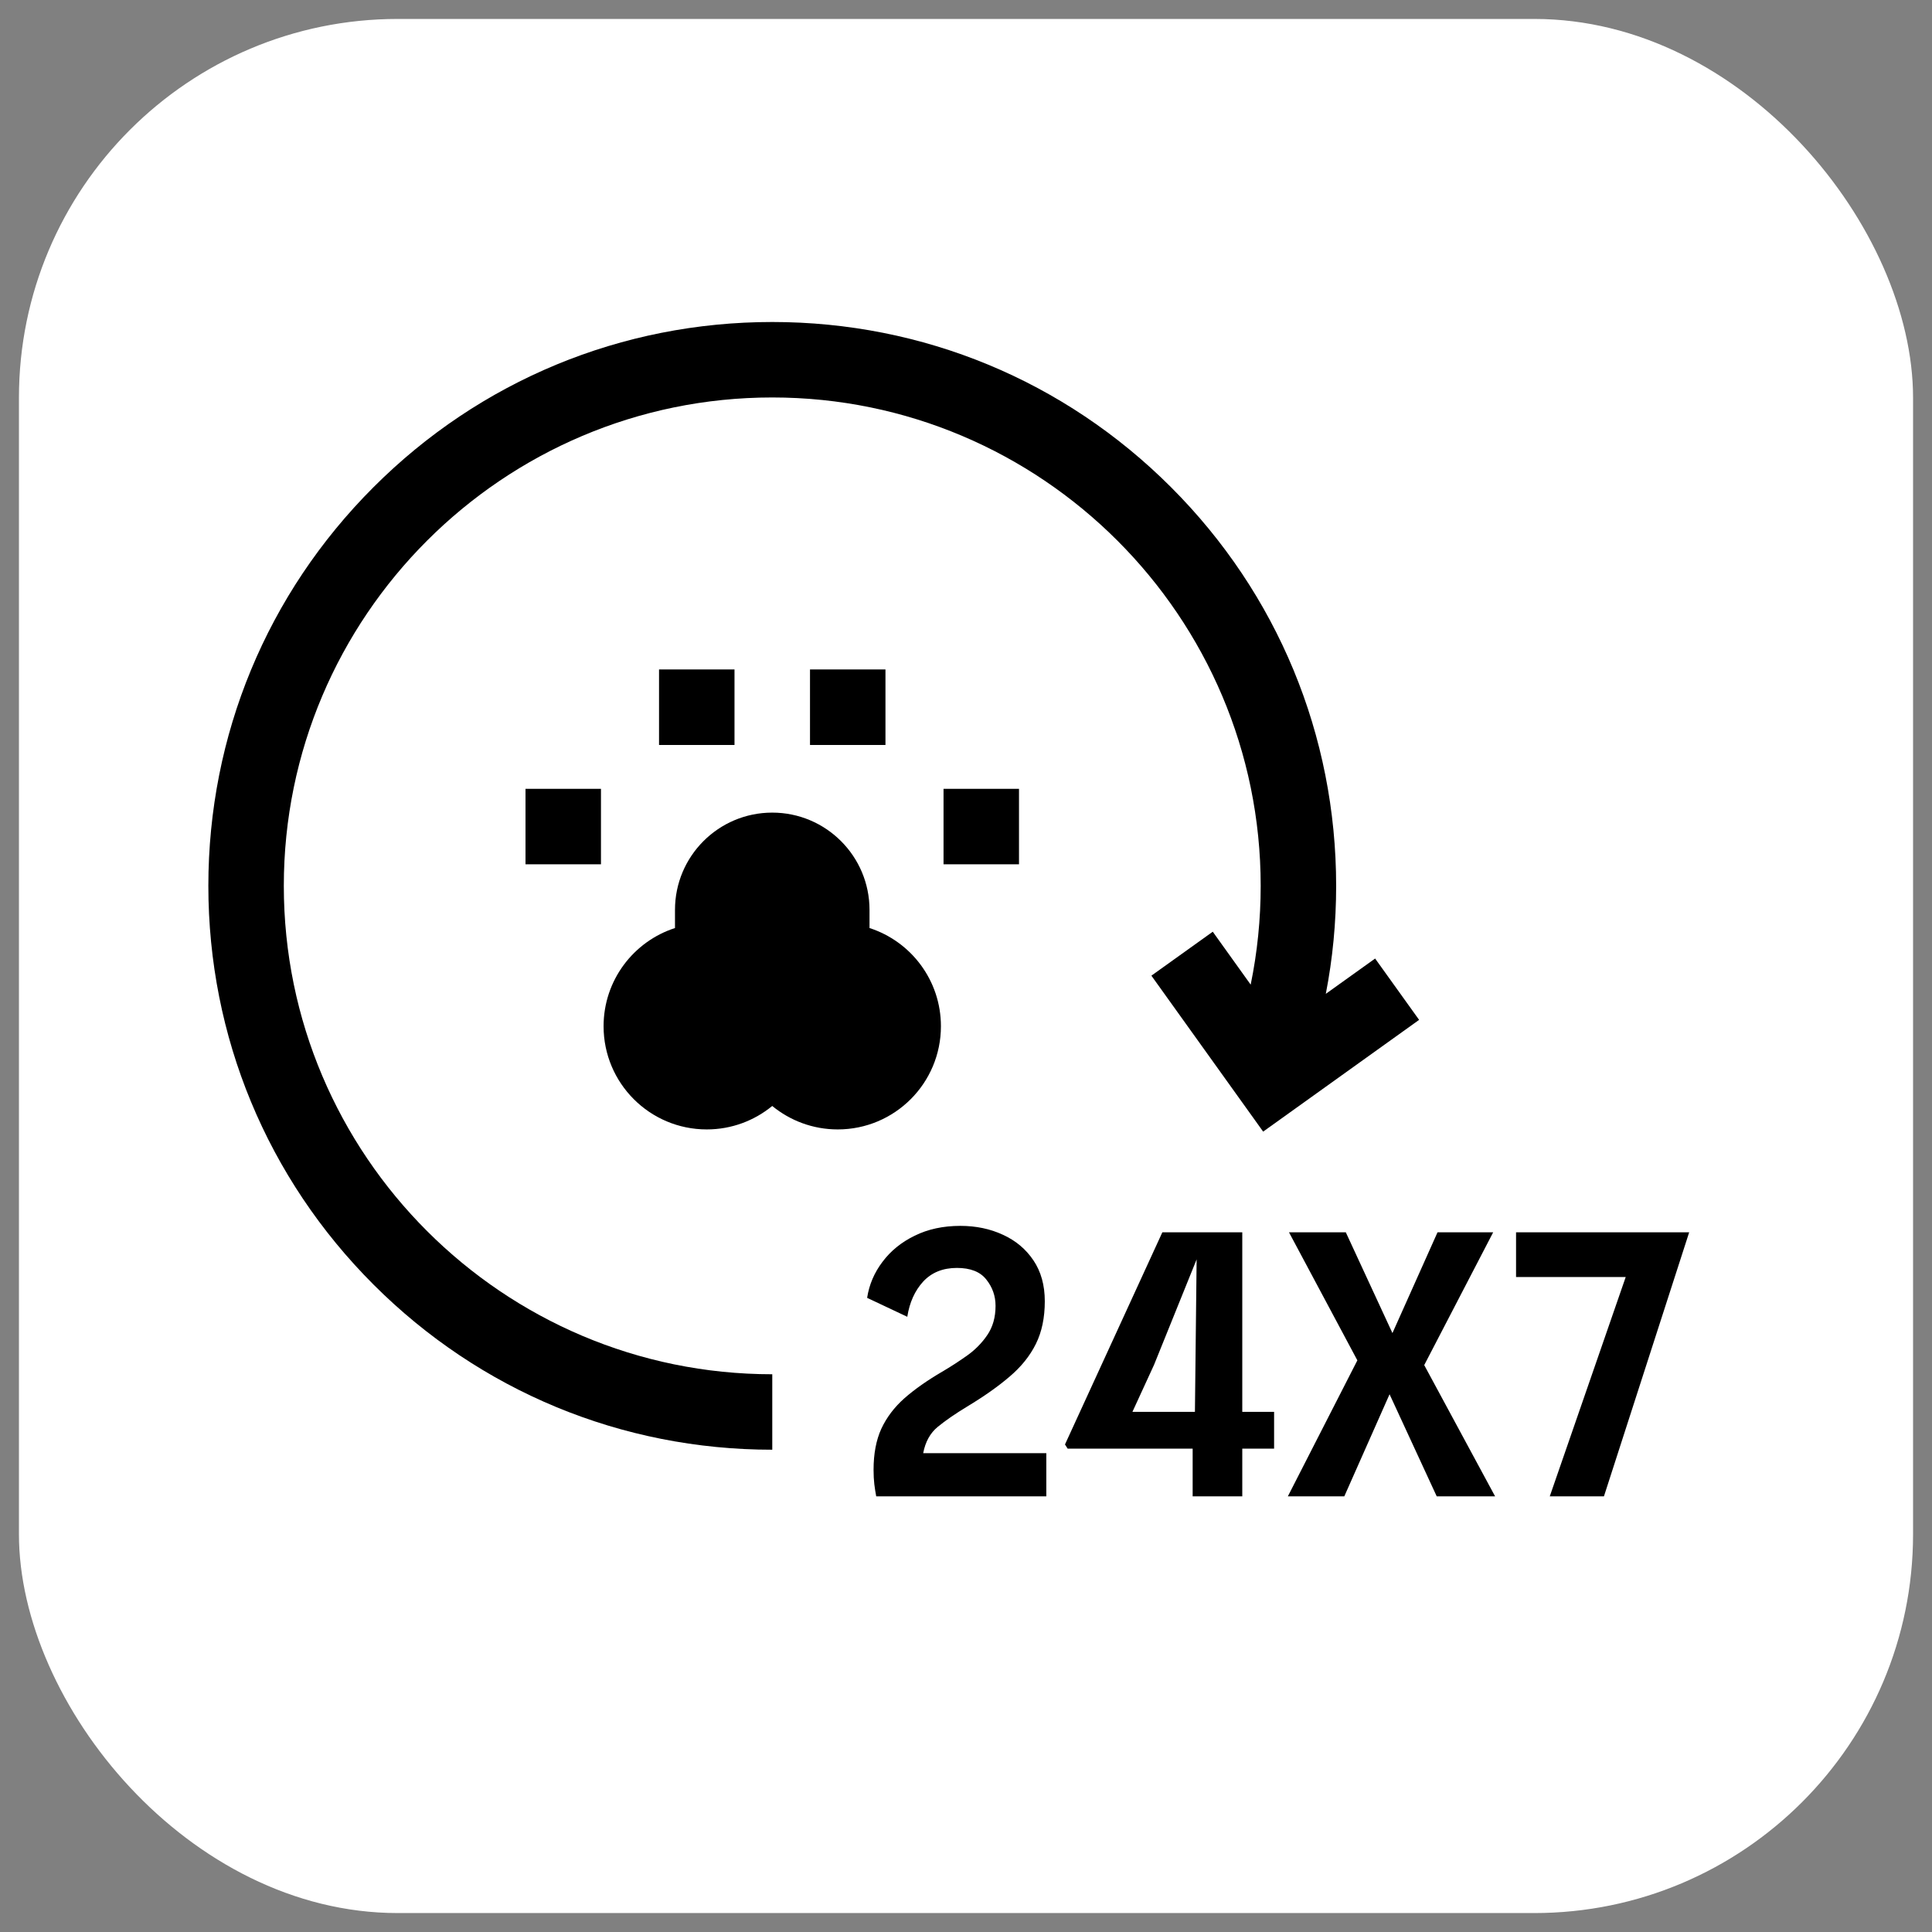 <svg xmlns="http://www.w3.org/2000/svg" fill="none" viewBox="0 0 51 51" height="51" width="51">
<rect x="0" y="0" width="51" height="51" fill="#808080" stroke="none"/>
<g clip-path="url(#clip0_5315_2038)">
<rect fill="white" rx="10" height="50" width="50" y="0.5" x="0.5"></rect>
<g clip-path="url(#clip1_5315_2038)">
<path fill="black" d="M24.37 38.36H27.62V39.5H23.13C23.11 39.393 23.093 39.287 23.08 39.18C23.067 39.07 23.06 38.943 23.06 38.8C23.06 38.377 23.128 38.015 23.265 37.715C23.405 37.415 23.608 37.147 23.875 36.91C24.145 36.673 24.477 36.44 24.87 36.21C25.087 36.083 25.303 35.943 25.52 35.79C25.737 35.637 25.917 35.455 26.06 35.245C26.207 35.032 26.28 34.773 26.28 34.47C26.28 34.21 26.198 33.978 26.035 33.775C25.875 33.572 25.617 33.47 25.26 33.47C24.89 33.47 24.593 33.59 24.37 33.83C24.15 34.07 24.01 34.38 23.95 34.76L22.89 34.26C22.943 33.913 23.078 33.597 23.295 33.31C23.512 33.02 23.795 32.79 24.145 32.62C24.495 32.447 24.897 32.36 25.35 32.36C25.763 32.36 26.138 32.438 26.475 32.595C26.812 32.748 27.08 32.973 27.28 33.27C27.48 33.567 27.58 33.927 27.58 34.35C27.58 34.783 27.502 35.158 27.345 35.475C27.188 35.792 26.957 36.08 26.65 36.34C26.347 36.6 25.973 36.863 25.53 37.13C25.217 37.32 24.958 37.498 24.755 37.665C24.555 37.828 24.427 38.06 24.37 38.36ZM28.113 38.13L30.683 32.53H32.793V37.27H33.633V38.24H32.793V39.5H31.483V38.24H28.183L28.113 38.13ZM29.893 37.27H31.543L31.588 33.245L30.463 36.03L29.893 37.27ZM33.996 39.5L35.831 35.91L34.026 32.53H35.526L36.757 35.19L37.947 32.53H39.416L37.596 36.035L39.467 39.5H37.926L36.681 36.805L35.486 39.5H33.996ZM40.91 39.5L42.915 33.71H40.02V32.53H44.59L42.34 39.5H40.91Z"></path>
<path fill="black" d="M22.953 24.498V24.019C22.953 22.601 21.803 21.451 20.385 21.451C18.967 21.451 17.818 22.601 17.818 24.019V24.498C16.724 24.851 15.933 25.878 15.933 27.09C15.933 28.594 17.152 29.814 18.657 29.814C19.313 29.814 19.915 29.581 20.385 29.195C20.856 29.581 21.458 29.814 22.114 29.814C23.619 29.814 24.838 28.594 24.838 27.09C24.838 25.878 24.047 24.851 22.953 24.498Z"></path>
<path fill="black" d="M17.397 17.672H19.389V19.665H17.397V17.672Z"></path>
<path fill="black" d="M13.872 20.823H15.864V22.815H13.872V20.823Z"></path>
<path fill="black" d="M21.382 17.672H23.374V19.665H21.382V17.672Z"></path>
<path fill="black" d="M24.907 20.823H26.899V22.815H24.907V20.823Z"></path>
<path fill="black" d="M36.3 25.303L34.998 26.235C35.18 25.302 35.271 24.349 35.271 23.385C35.271 19.409 33.723 15.671 30.911 12.86C28.1 10.048 24.361 8.5 20.386 8.5C16.41 8.5 12.671 10.048 9.86 12.86C7.048 15.671 5.5 19.409 5.5 23.385C5.5 27.361 7.048 31.098 9.86 33.91C12.671 36.721 16.409 38.269 20.386 38.269V36.277C13.276 36.277 7.492 30.494 7.492 23.385C7.492 16.276 13.276 10.492 20.386 10.492C27.495 10.492 33.279 16.276 33.279 23.385C33.279 24.268 33.19 25.14 33.015 25.992L32.014 24.595L30.394 25.755L33.344 29.872L37.461 26.922L36.3 25.303Z"></path>
</g>
</g>
<defs>
<clipPath id="clip0_5315_2038">
<rect fill="white" rx="10" height="50" width="50" y="0.5" x="0.5"></rect>
</clipPath>
<clipPath id="clip1_5315_2038">
<rect transform="translate(5.5 8.5)" fill="white" height="34" width="51"></rect>
</clipPath>
</defs>
</svg>
